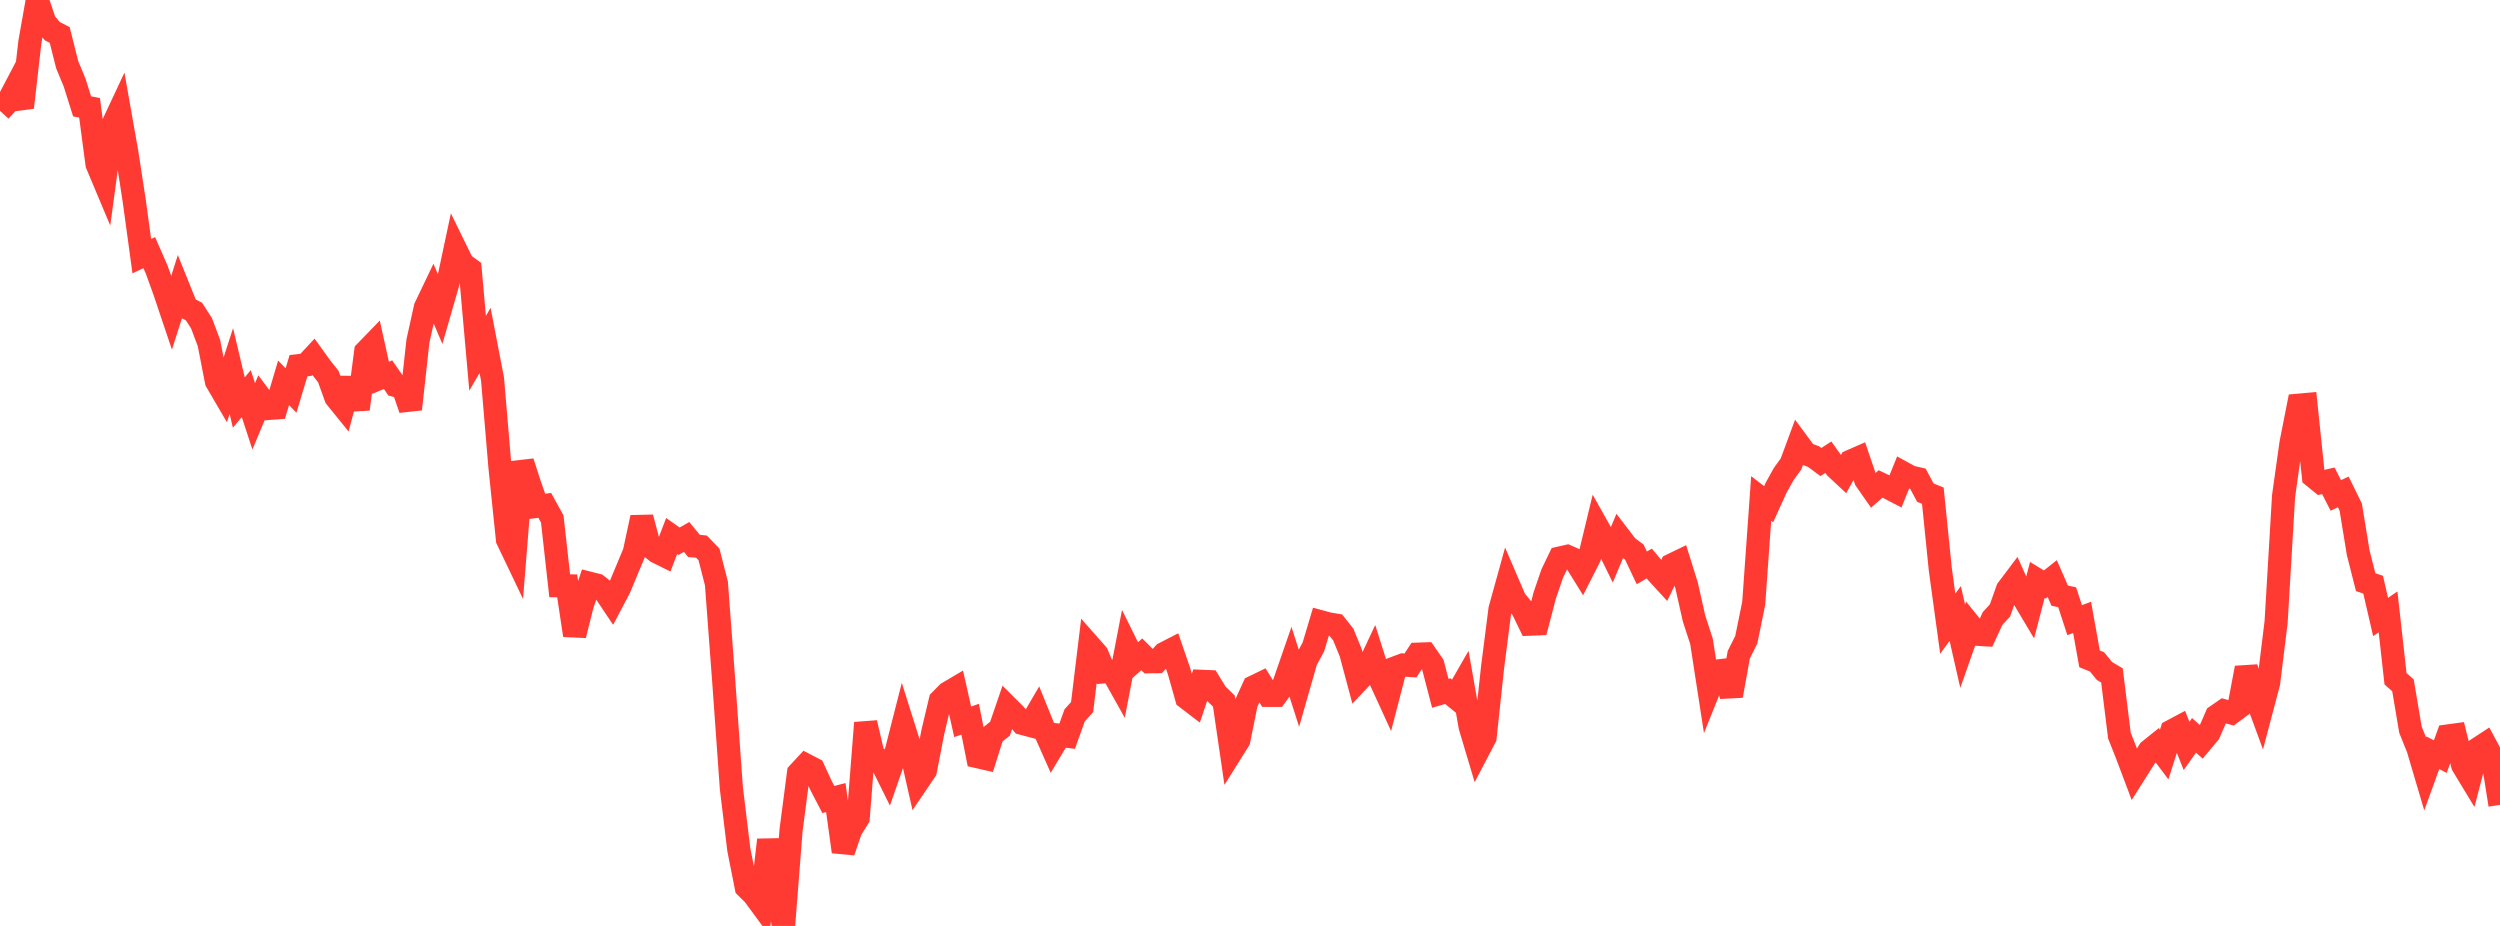 <?xml version="1.0" standalone="no"?>
<!DOCTYPE svg PUBLIC "-//W3C//DTD SVG 1.1//EN" "http://www.w3.org/Graphics/SVG/1.1/DTD/svg11.dtd">

<svg width="135" height="50" viewBox="0 0 135 50" preserveAspectRatio="none" 
  xmlns="http://www.w3.org/2000/svg"
  xmlns:xlink="http://www.w3.org/1999/xlink">


<polyline points="0.0, 5.985 0.403, 5.544 0.806, 4.777 1.209, 5.805 1.612, 2.283 2.015, 0.0 2.418, 1.191 2.821, 1.681 3.224, 1.89 3.627, 3.491 4.03, 4.461 4.433, 5.743 4.836, 5.821 5.239, 8.864 5.642, 9.823 6.045, 6.835 6.448, 5.975 6.851, 8.254 7.254, 10.881 7.657, 13.832 8.06, 13.642 8.463, 14.562 8.866, 15.677 9.269, 16.875 9.672, 15.614 10.075, 16.614 10.478, 16.827 10.881, 17.454 11.284, 18.525 11.687, 20.592 12.09, 21.282 12.493, 20.037 12.896, 21.738 13.299, 21.254 13.701, 22.482 14.104, 21.517 14.507, 22.056 14.91, 22.026 15.313, 20.672 15.716, 21.088 16.119, 19.746 16.522, 19.701 16.925, 19.269 17.328, 19.829 17.731, 20.336 18.134, 21.456 18.537, 21.953 18.94, 20.449 19.343, 22.094 19.746, 18.995 20.149, 18.579 20.552, 20.402 20.955, 20.232 21.358, 20.815 21.761, 20.921 22.164, 22.094 22.567, 18.424 22.97, 16.603 23.373, 15.761 23.776, 16.71 24.179, 15.312 24.582, 13.42 24.985, 14.244 25.388, 14.535 25.791, 19.076 26.194, 18.381 26.597, 20.475 27.0, 25.241 27.403, 29.135 27.806, 29.978 28.209, 24.947 28.612, 26.187 29.015, 27.341 29.418, 27.292 29.821, 28.021 30.224, 31.632 30.627, 31.637 31.03, 34.305 31.433, 32.69 31.836, 31.496 32.239, 31.598 32.642, 31.92 33.045, 32.522 33.448, 31.756 33.851, 30.789 34.254, 29.823 34.657, 27.944 35.06, 29.471 35.463, 29.798 35.866, 29.997 36.269, 28.944 36.672, 29.226 37.075, 28.993 37.478, 29.481 37.881, 29.518 38.284, 29.936 38.687, 31.509 39.09, 36.898 39.493, 42.551 39.896, 45.882 40.299, 47.909 40.701, 48.306 41.104, 48.854 41.507, 45.354 41.91, 47.967 42.313, 50.0 42.716, 44.843 43.119, 41.748 43.522, 41.314 43.925, 41.524 44.328, 42.4 44.731, 43.173 45.134, 43.067 45.537, 45.991 45.94, 44.814 46.343, 44.165 46.746, 39.033 47.149, 40.767 47.552, 41.082 47.955, 41.892 48.358, 40.733 48.761, 39.153 49.164, 40.43 49.567, 42.206 49.97, 41.61 50.373, 39.533 50.776, 37.831 51.179, 37.423 51.582, 37.185 51.985, 38.979 52.388, 38.836 52.791, 40.859 53.194, 40.951 53.597, 39.672 54.0, 39.35 54.403, 38.174 54.806, 38.575 55.209, 39.062 55.612, 39.169 56.015, 38.478 56.418, 39.471 56.821, 40.378 57.224, 39.705 57.627, 39.756 58.03, 38.629 58.433, 38.182 58.836, 34.866 59.239, 35.323 59.642, 36.278 60.045, 36.245 60.448, 36.964 60.851, 34.875 61.254, 35.69 61.657, 35.333 62.06, 35.735 62.463, 35.73 62.866, 35.289 63.269, 35.082 63.672, 36.256 64.075, 37.685 64.478, 37.993 64.881, 36.791 65.284, 36.808 65.687, 37.466 66.09, 37.857 66.493, 40.613 66.896, 39.969 67.299, 37.973 67.701, 37.092 68.104, 36.897 68.507, 37.548 68.91, 37.549 69.313, 36.991 69.716, 35.828 70.119, 37.088 70.522, 35.678 70.925, 34.928 71.328, 33.578 71.731, 33.687 72.134, 33.756 72.537, 34.265 72.94, 35.25 73.343, 36.753 73.746, 36.325 74.149, 35.465 74.552, 36.737 74.955, 37.617 75.358, 36.059 75.761, 35.908 76.164, 35.935 76.567, 35.324 76.97, 35.31 77.373, 35.892 77.776, 37.439 78.179, 37.321 78.582, 37.651 78.985, 36.95 79.388, 39.238 79.791, 40.587 80.194, 39.817 80.597, 36.054 81.0, 32.902 81.403, 31.446 81.806, 32.382 82.209, 32.874 82.612, 33.705 83.015, 33.689 83.418, 32.146 83.821, 30.97 84.224, 30.135 84.627, 30.044 85.03, 30.221 85.433, 30.871 85.836, 30.078 86.239, 28.407 86.642, 29.124 87.045, 29.947 87.448, 28.983 87.851, 29.51 88.254, 29.813 88.657, 30.665 89.06, 30.431 89.463, 30.91 89.866, 31.349 90.269, 30.512 90.672, 30.317 91.075, 31.608 91.478, 33.397 91.881, 34.633 92.284, 37.243 92.687, 36.24 93.09, 36.193 93.493, 37.57 93.896, 35.349 94.299, 34.549 94.701, 32.575 95.104, 26.917 95.507, 27.227 95.91, 26.339 96.313, 25.611 96.716, 25.053 97.119, 23.964 97.522, 24.509 97.925, 24.651 98.328, 24.949 98.731, 24.689 99.134, 25.254 99.537, 25.63 99.94, 24.904 100.343, 24.728 100.746, 25.909 101.149, 26.486 101.552, 26.133 101.955, 26.324 102.358, 26.533 102.761, 25.533 103.164, 25.755 103.567, 25.849 103.97, 26.604 104.373, 26.765 104.776, 30.742 105.179, 33.681 105.582, 33.127 105.985, 34.897 106.388, 33.752 106.791, 34.252 107.194, 34.277 107.597, 33.403 108.0, 32.962 108.403, 31.829 108.806, 31.295 109.209, 32.194 109.612, 32.87 110.015, 31.318 110.418, 31.565 110.821, 31.244 111.224, 32.166 111.627, 32.251 112.03, 33.488 112.433, 33.34 112.836, 35.579 113.239, 35.741 113.642, 36.233 114.045, 36.472 114.448, 39.72 114.851, 40.739 115.254, 41.807 115.657, 41.17 116.06, 40.534 116.463, 40.209 116.866, 40.744 117.269, 39.479 117.672, 39.264 118.075, 40.28 118.478, 39.709 118.881, 40.07 119.284, 39.589 119.687, 38.663 120.09, 38.385 120.493, 38.497 120.896, 38.201 121.299, 36.065 121.701, 37.296 122.104, 38.392 122.507, 36.867 122.91, 33.59 123.313, 26.791 123.716, 23.922 124.119, 21.882 124.522, 21.846 124.925, 25.728 125.328, 26.056 125.731, 25.964 126.134, 26.754 126.537, 26.563 126.94, 27.383 127.343, 29.848 127.746, 31.436 128.149, 31.573 128.552, 33.317 128.955, 33.041 129.358, 36.651 129.761, 37.009 130.164, 39.403 130.567, 40.401 130.97, 41.762 131.373, 40.65 131.776, 40.857 132.179, 39.743 132.582, 39.688 132.985, 41.322 133.388, 41.988 133.791, 40.444 134.194, 40.18 134.597, 40.93 135.0, 43.462" fill="none" stroke="#ff3a33" stroke-width="1.25"/>

</svg>